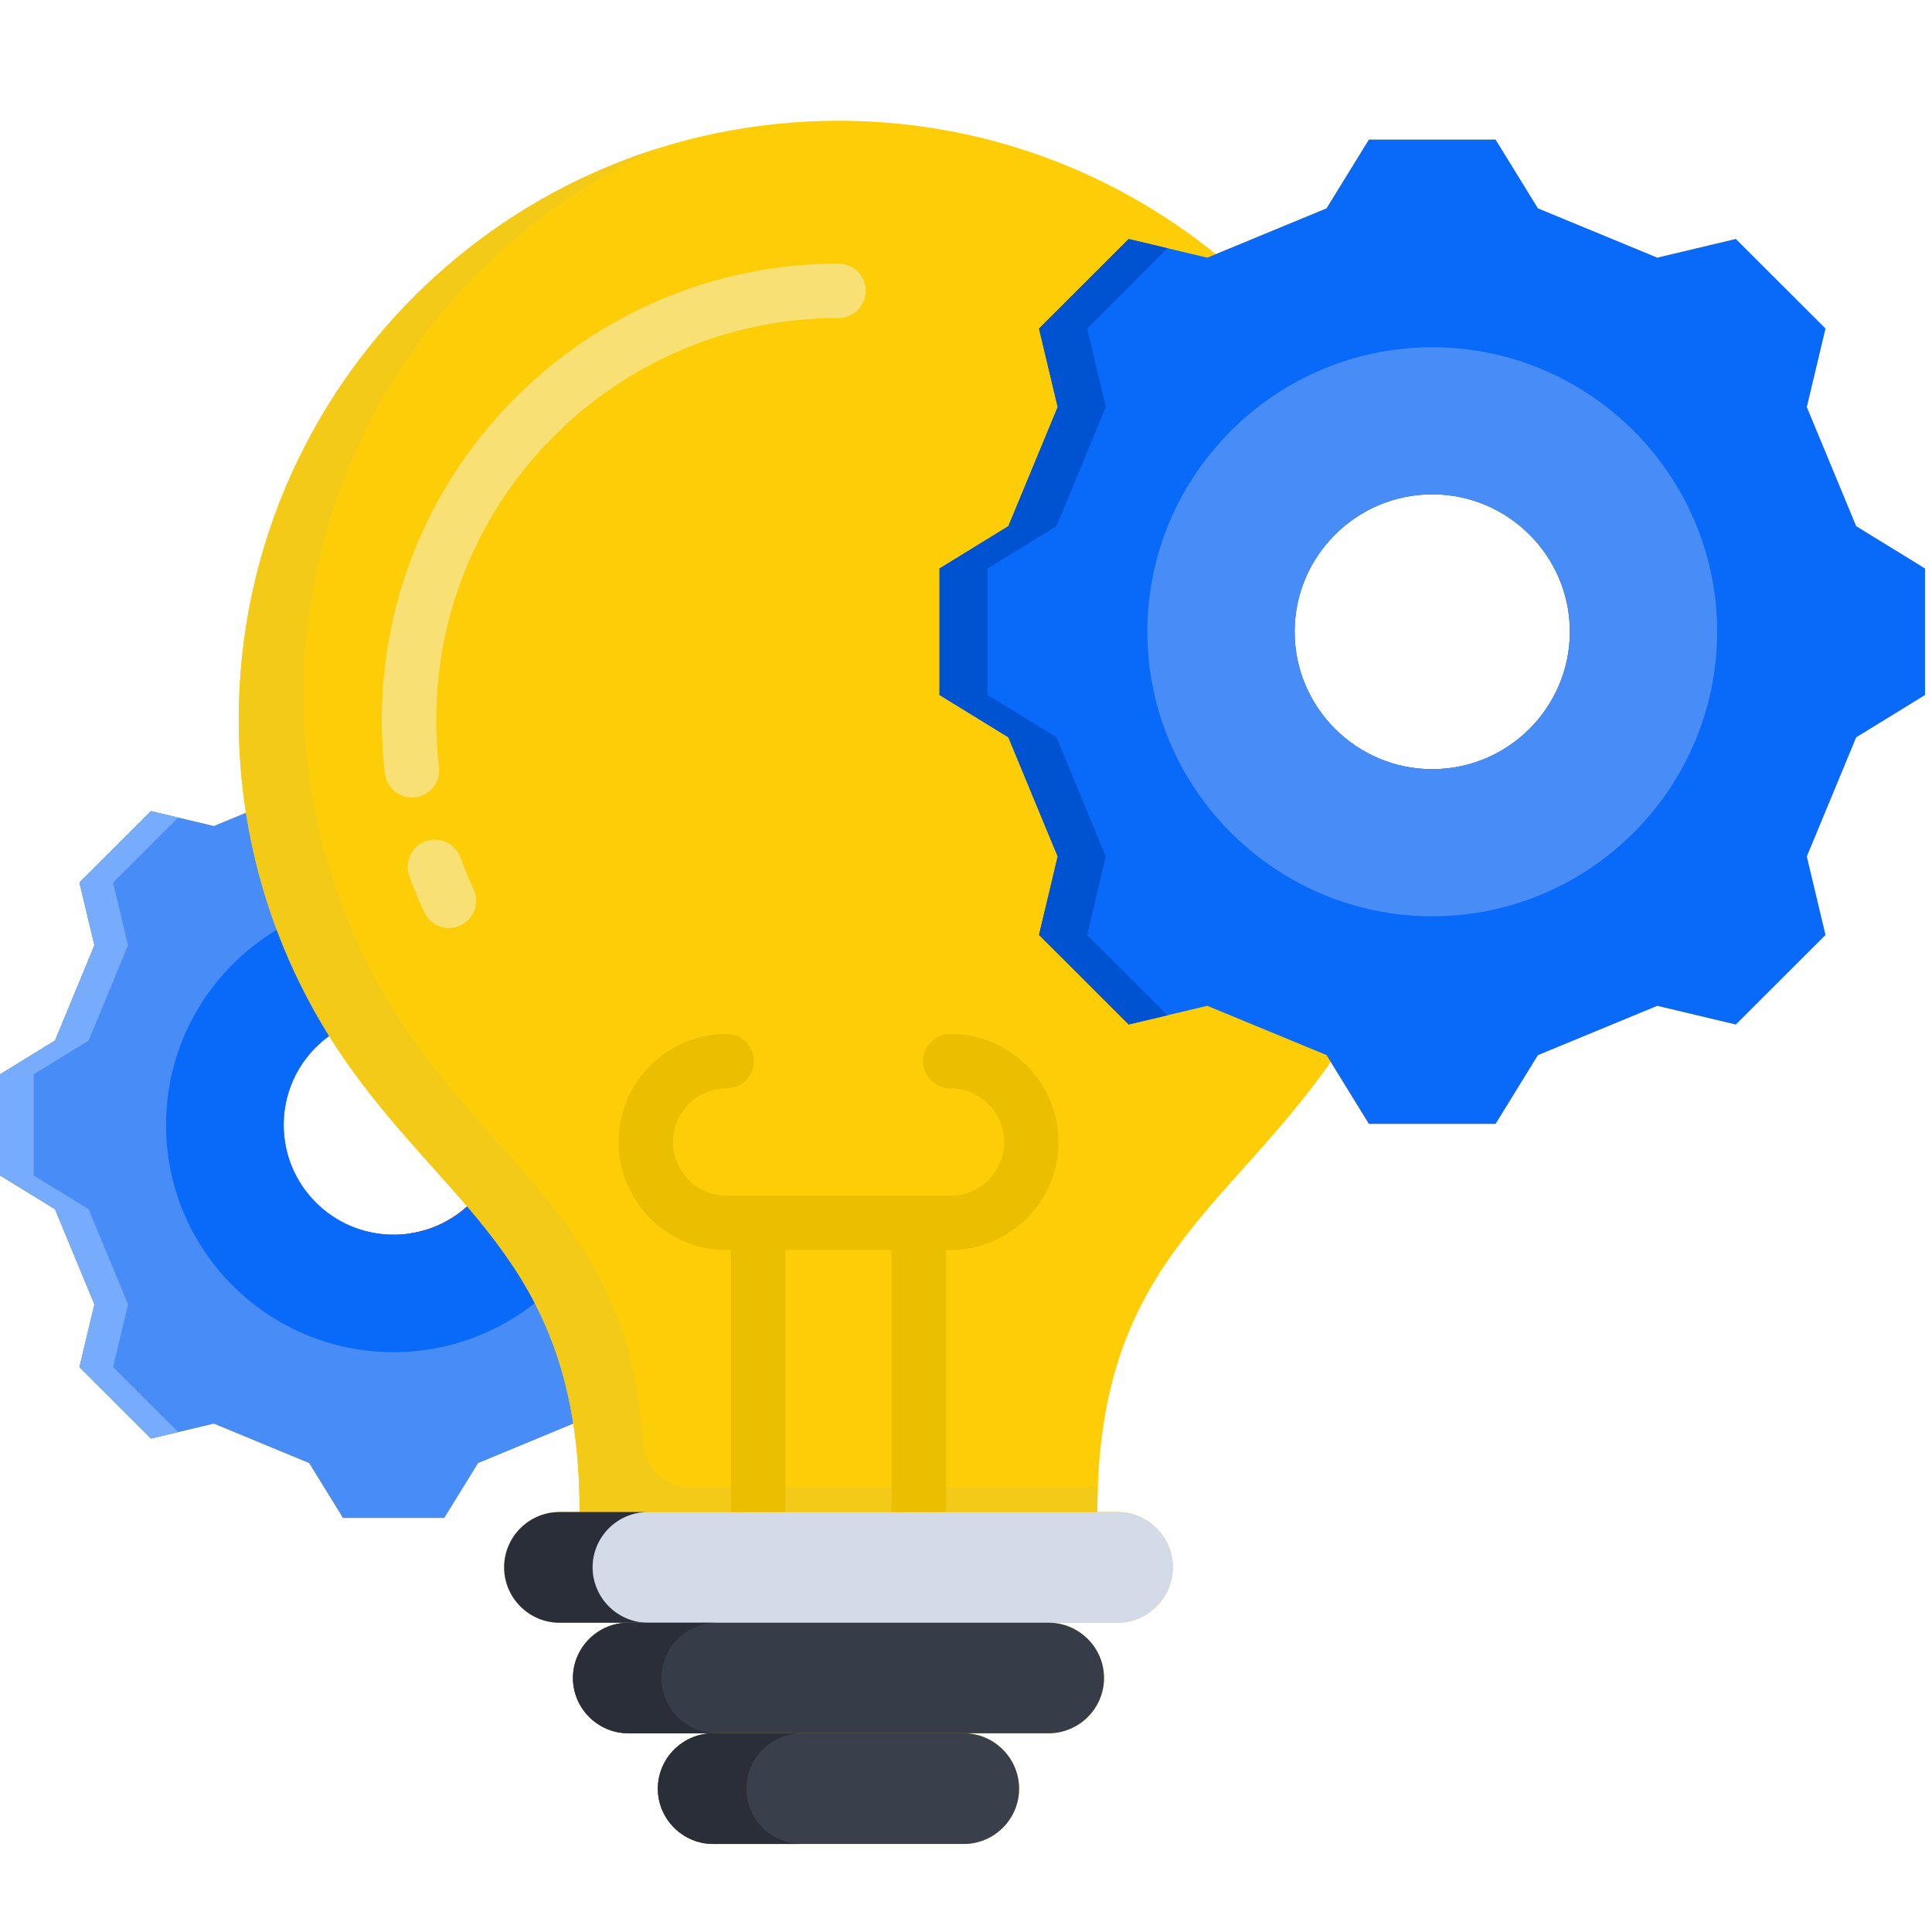 <svg width="48" height="48" viewBox="0 0 48 48" fill="none" xmlns="http://www.w3.org/2000/svg">
<path d="M46.116 13.073L44.889 10.113L45.354 8.163L43.126 5.938L41.174 6.402L38.209 5.177L37.158 3.469H34.01L32.958 5.177L30.207 6.314C27.644 4.241 24.385 3 20.833 3C12.603 3 5.932 9.663 5.932 17.882C5.932 18.671 5.994 19.445 6.112 20.2L6.109 20.194L5.313 20.523L3.752 20.152L1.974 21.927L2.346 23.486L1.367 25.852L0 26.692V29.203L1.367 30.043L2.346 32.405L1.974 33.965L3.752 35.74L5.313 35.369L7.681 36.349L8.522 37.712H11.037L11.878 36.349L14.243 35.369C14.345 36.028 14.401 36.754 14.401 37.566H13.9C13.143 37.566 12.525 38.184 12.525 38.939C12.525 39.695 13.143 40.316 13.9 40.316H15.613C14.854 40.316 14.235 40.934 14.235 41.689C14.235 42.445 14.854 43.063 15.613 43.063H17.722C16.963 43.063 16.344 43.684 16.344 44.439C16.344 45.195 16.963 45.813 17.722 45.813H23.944C24.7 45.813 25.319 45.195 25.319 44.439C25.319 43.684 24.701 43.063 23.944 43.063H26.051C26.81 43.063 27.429 42.445 27.429 41.689C27.429 40.934 26.81 40.316 26.051 40.316H27.763C28.52 40.316 29.139 39.695 29.139 38.939C29.139 38.184 28.52 37.566 27.763 37.566H27.263C27.263 31.549 30.306 30.206 32.925 26.576C32.972 26.512 33.017 26.447 33.062 26.383L34.01 27.922H37.158L38.209 26.214L41.174 24.989L43.126 25.453L45.354 23.228L44.889 21.279L46.116 18.318L47.826 17.267V14.124L46.116 13.073ZM9.78 30.675C8.269 30.675 7.048 29.453 7.048 27.947C7.048 27.037 7.493 26.234 8.176 25.739C8.354 26.025 8.542 26.304 8.739 26.577C9.694 27.901 10.706 28.921 11.606 29.974C11.123 30.412 10.482 30.675 9.78 30.675ZM35.585 19.11C33.701 19.11 32.165 17.576 32.165 15.694C32.165 13.815 33.701 12.281 35.585 12.281C37.467 12.281 39.003 13.815 39.003 15.694C39.003 17.576 37.467 19.11 35.585 19.11Z" fill="#FDCD08"/>
<path d="M46.116 13.073L44.889 10.113L45.353 8.163L43.126 5.938L41.174 6.402L38.209 5.177L37.157 3.469H34.01L32.958 5.177L29.994 6.402L28.042 5.938L25.814 8.163L26.278 10.113L25.052 13.073L23.342 14.124V17.267L25.052 18.318L26.278 21.279L25.814 23.228L28.042 25.453L29.994 24.989L32.958 26.214L34.01 27.922H37.157L38.209 26.214L41.174 24.989L43.126 25.453L45.353 23.228L44.889 21.279L46.116 18.318L47.826 17.267V14.124L46.116 13.073ZM35.585 19.11C33.701 19.11 32.165 17.576 32.165 15.694C32.165 13.815 33.701 12.281 35.585 12.281C37.467 12.281 39.003 13.815 39.003 15.694C39.003 17.576 37.467 19.11 35.585 19.11Z" fill="#0969F9"/>
<path d="M35.585 8.627C31.687 8.627 28.506 11.804 28.506 15.694C28.506 19.588 31.687 22.765 35.585 22.765C39.483 22.765 42.662 19.588 42.662 15.694C42.662 11.804 39.483 8.627 35.585 8.627ZM35.585 19.11C33.701 19.11 32.165 17.576 32.165 15.694C32.165 13.815 33.701 12.281 35.585 12.281C37.467 12.281 39.003 13.815 39.003 15.694C39.003 17.576 37.467 19.11 35.585 19.11Z" fill="#478CF7"/>
<path d="M11.606 29.974C11.122 30.412 10.482 30.675 9.78 30.675C8.269 30.675 7.048 29.453 7.048 27.947C7.048 27.037 7.493 26.234 8.176 25.739H8.178C7.144 24.081 6.426 22.206 6.112 20.197L6.109 20.194L5.313 20.523L3.752 20.152L1.974 21.927L2.346 23.486L1.367 25.852L0 26.692V29.203L1.367 30.043L2.346 32.405L1.974 33.965L3.752 35.74L5.313 35.369L7.681 36.349L8.522 37.712H11.037L11.878 36.349L14.243 35.369C13.863 32.927 12.839 31.419 11.606 29.974Z" fill="#478CF7"/>
<path d="M10.615 30.675C11.086 30.675 11.53 30.556 11.916 30.346C11.815 30.221 11.711 30.098 11.606 29.974C11.22 30.323 10.734 30.561 10.196 30.643C10.333 30.664 10.473 30.675 10.615 30.675Z" fill="#FF0000"/>
<path d="M2.81 33.964L3.181 32.405L2.203 30.043L0.836 29.203V26.692L2.203 25.852L3.181 23.486L2.81 21.927L4.427 20.313L3.752 20.152L1.974 21.927L2.346 23.486L1.367 25.852L0 26.692V29.203L1.367 30.043L2.346 32.405L1.974 33.964L3.752 35.74L4.427 35.579L2.81 33.964Z" fill="#77ABFC"/>
<path d="M11.605 29.975C11.122 30.412 10.482 30.675 9.779 30.675C8.269 30.675 7.048 29.453 7.048 27.947C7.048 27.037 7.493 26.234 8.176 25.739C7.66 24.911 7.223 24.029 6.875 23.102L6.874 23.102C5.229 24.091 4.126 25.888 4.126 27.948C4.126 31.066 6.657 33.594 9.779 33.594C11.104 33.594 12.321 33.136 13.286 32.375C12.821 31.479 12.241 30.718 11.605 29.975Z" fill="#0969F9"/>
<path d="M27.01 23.228L27.474 21.279L26.248 18.318L24.538 17.267V14.124L26.248 13.073L27.474 10.113L27.01 8.163L29.008 6.168L28.042 5.938L25.814 8.163L26.278 10.113L25.052 13.073L23.342 14.124V17.267L25.052 18.318L26.278 21.279L25.814 23.228L28.042 25.453L29.008 25.224L27.01 23.228Z" fill="#0053D0"/>
<path d="M13.9 37.566H27.764C28.52 37.566 29.139 38.184 29.139 38.939C29.139 39.695 28.52 40.316 27.764 40.316H13.9C13.143 40.316 12.525 39.695 12.525 38.939C12.525 38.184 13.143 37.566 13.9 37.566Z" fill="#D3DBE9"/>
<path d="M11.155 23.056C10.9 23.056 10.657 22.911 10.542 22.665C10.401 22.362 10.275 22.061 10.169 21.77C10.04 21.419 10.22 21.031 10.571 20.902C10.921 20.774 11.309 20.954 11.438 21.304C11.531 21.56 11.643 21.826 11.768 22.095C11.925 22.433 11.778 22.835 11.44 22.992C11.348 23.035 11.251 23.056 11.155 23.056ZM10.234 19.814C9.898 19.814 9.606 19.563 9.564 19.22C9.512 18.797 9.486 18.347 9.486 17.883C9.486 11.633 14.576 6.549 20.833 6.549C21.206 6.549 21.509 6.852 21.509 7.225C21.509 7.598 21.206 7.901 20.833 7.901C15.322 7.901 10.838 12.379 10.838 17.883C10.838 18.293 10.861 18.687 10.906 19.056C10.951 19.426 10.688 19.763 10.317 19.809C10.29 19.812 10.262 19.814 10.234 19.814Z" fill="#F9E075"/>
<path d="M17.128 36.949C16.524 36.949 16.024 36.48 15.983 35.877C15.64 30.755 12.812 29.363 10.356 25.959C8.59 23.513 7.549 20.51 7.549 17.265C7.549 11.225 11.152 6.025 16.33 3.692C10.301 5.599 5.932 11.231 5.932 17.882C5.932 21.127 6.972 24.13 8.739 26.576C11.357 30.206 14.401 31.549 14.401 37.566H27.263C27.263 37.354 27.267 37.149 27.274 36.949H17.128Z" fill="#F4CA19"/>
<path d="M15.613 40.316H26.05C26.81 40.316 27.429 40.934 27.429 41.689C27.429 42.445 26.81 43.063 26.05 43.063H15.613C14.854 43.063 14.235 42.445 14.235 41.689C14.235 40.934 14.854 40.316 15.613 40.316Z" fill="#363D49"/>
<path d="M17.722 43.063H23.944C24.701 43.063 25.319 43.684 25.319 44.439C25.319 45.195 24.701 45.813 23.944 45.813H17.722C16.963 45.813 16.344 45.195 16.344 44.439C16.344 43.684 16.963 43.063 17.722 43.063Z" fill="#393F4B"/>
<path d="M14.723 38.939C14.723 38.184 15.342 37.566 16.099 37.566H13.9C13.143 37.566 12.525 38.184 12.525 38.939C12.525 39.695 13.143 40.316 13.9 40.316H16.099C15.342 40.316 14.723 39.695 14.723 38.939Z" fill="#2A2E38"/>
<path d="M16.433 41.689C16.433 40.934 17.052 40.316 17.811 40.316H15.613C14.854 40.316 14.235 40.934 14.235 41.689C14.235 42.445 14.854 43.063 15.613 43.063H17.811C17.052 43.063 16.433 42.445 16.433 41.689Z" fill="#2A2E38"/>
<path d="M18.543 44.439C18.543 43.684 19.161 43.063 19.921 43.063H17.722C16.963 43.063 16.344 43.684 16.344 44.439C16.344 45.195 16.963 45.813 17.722 45.813H19.921C19.161 45.813 18.543 45.195 18.543 44.439Z" fill="#2A2E38"/>
<path d="M23.609 25.687C23.236 25.687 22.933 25.99 22.933 26.363C22.933 26.736 23.236 27.039 23.609 27.039C24.347 27.039 24.947 27.637 24.947 28.372C24.947 29.108 24.347 29.707 23.609 29.707H18.054C17.318 29.707 16.719 29.108 16.719 28.372C16.719 27.637 17.318 27.039 18.054 27.039C18.428 27.039 18.73 26.736 18.73 26.363C18.73 25.99 18.428 25.687 18.054 25.687C16.573 25.687 15.367 26.891 15.367 28.372C15.367 29.853 16.573 31.059 18.054 31.059H18.16V37.566H19.512V31.059H22.152V37.566H23.503V31.059H23.609C25.093 31.059 26.299 29.853 26.299 28.372C26.299 26.891 25.092 25.687 23.609 25.687Z" fill="#EBBF00"/>
</svg>
